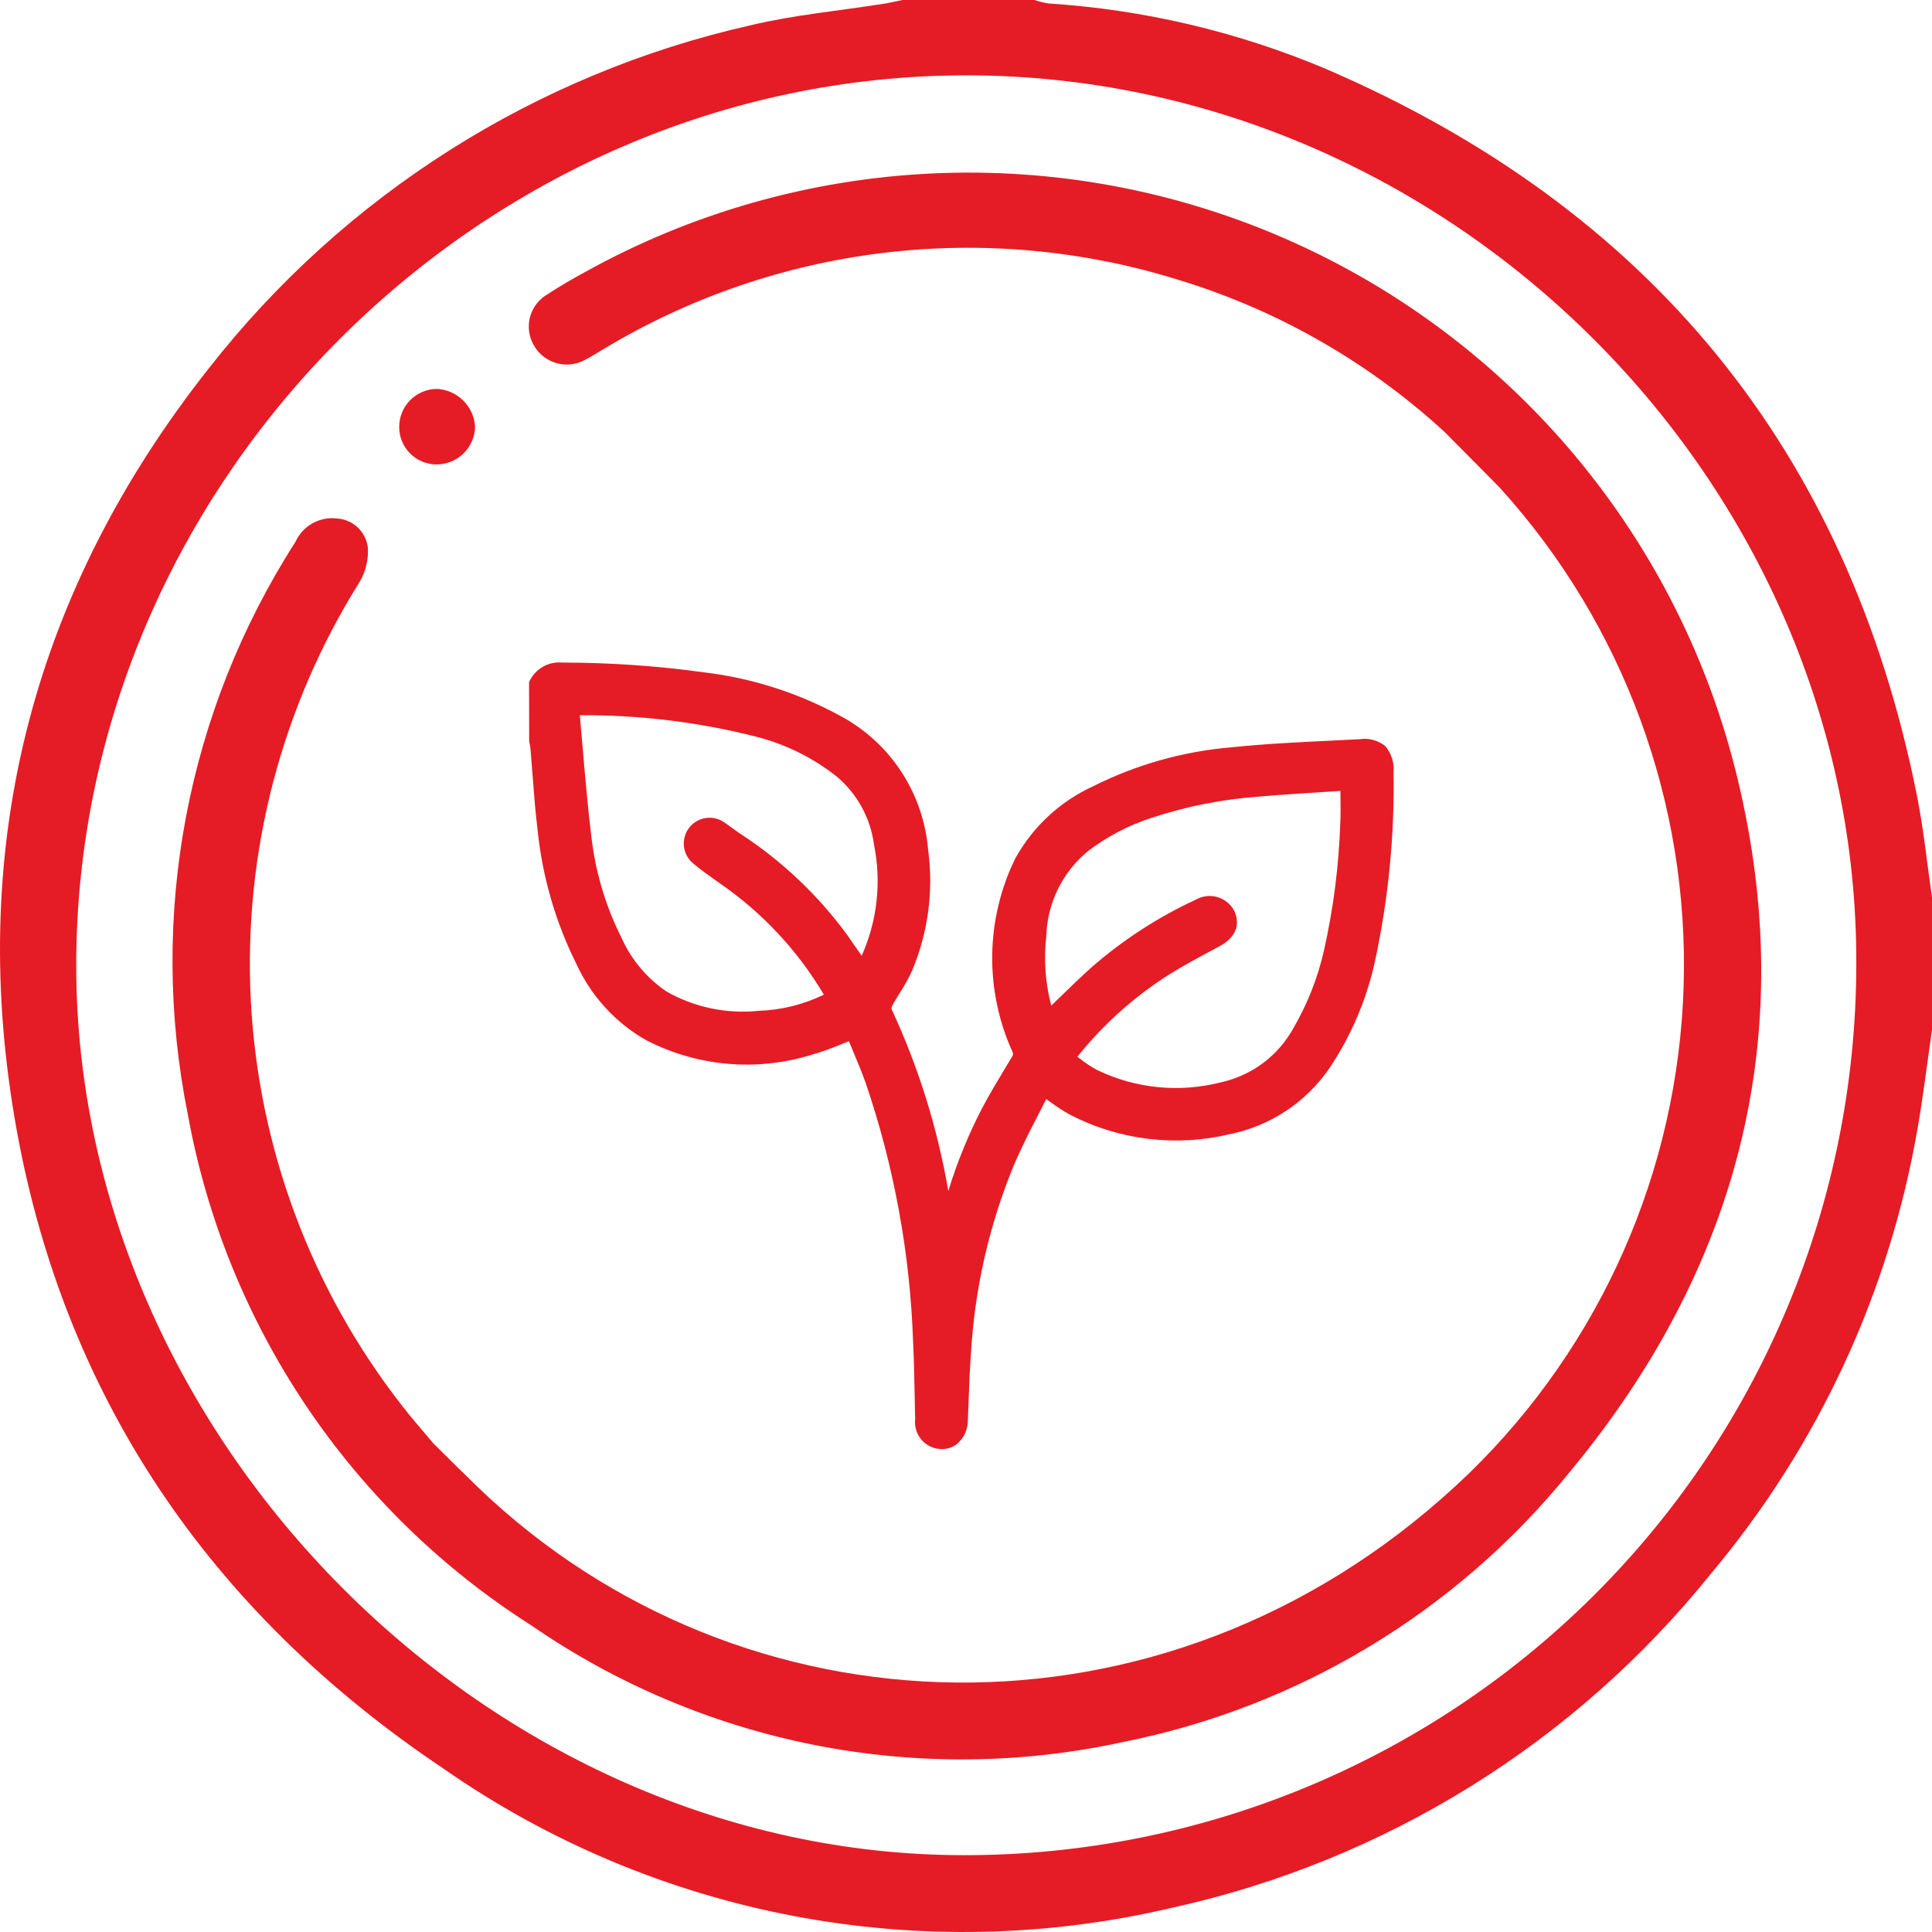 <svg xmlns="http://www.w3.org/2000/svg" width="108" height="108" viewBox="0 0 108 108" fill="none"><path d="M29.948 38.215C30.075 37.941 30.286 37.715 30.551 37.57C30.816 37.425 31.121 37.37 31.42 37.411C34.052 37.413 36.68 37.592 39.288 37.948C42.041 38.283 44.7 39.159 47.114 40.523C48.355 41.25 49.403 42.265 50.168 43.482C50.933 44.699 51.393 46.083 51.51 47.516C51.821 49.75 51.523 52.027 50.649 54.106C50.357 54.78 49.905 55.384 49.552 56.033C49.508 56.111 49.48 56.197 49.47 56.285C49.46 56.374 49.468 56.464 49.494 56.549C51.111 60.045 52.226 63.751 52.806 67.558C52.834 67.721 52.877 67.881 52.937 68.147C53.48 66.063 54.248 64.044 55.227 62.126C55.739 61.157 56.317 60.222 56.883 59.283C56.95 59.196 56.992 59.092 57.003 58.983C57.014 58.873 56.994 58.763 56.946 58.665C56.191 57.013 55.812 55.215 55.835 53.399C55.858 51.584 56.284 49.796 57.082 48.164C58.025 46.436 59.511 45.067 61.31 44.268C63.668 43.093 66.227 42.373 68.852 42.146C71.234 41.901 73.635 41.819 76.029 41.695C77.145 41.637 77.531 42.05 77.528 43.178C77.593 46.692 77.249 50.202 76.502 53.636C76.049 55.725 75.207 57.711 74.019 59.488C72.767 61.326 70.845 62.6 68.665 63.038C65.749 63.745 62.676 63.374 60.012 61.995C59.436 61.656 58.88 61.286 58.343 60.887C57.671 62.248 56.934 63.573 56.345 64.961C54.964 68.31 54.143 71.864 53.915 75.479C53.817 76.774 53.785 78.075 53.732 79.373C53.695 80.272 53.105 80.79 52.332 80.585C51.83 80.452 51.549 80.014 51.531 79.318C51.492 77.879 51.489 76.438 51.416 75.001C51.247 70.035 50.347 65.121 48.747 60.417C48.421 59.505 48.023 58.618 47.662 57.728C46.81 58.043 46.039 58.403 45.229 58.615C42.263 59.511 39.064 59.226 36.302 57.819C34.651 56.873 33.337 55.433 32.546 53.702C31.41 51.413 30.692 48.939 30.428 46.397C30.238 44.88 30.159 43.348 30.026 41.824C30.013 41.673 29.975 41.525 29.948 41.375V38.215ZM59.688 59.148C60.157 59.515 60.652 59.85 61.168 60.149C63.405 61.225 65.95 61.478 68.355 60.862C69.256 60.659 70.103 60.267 70.841 59.712C71.579 59.157 72.19 58.451 72.635 57.642C73.434 56.264 74.021 54.773 74.375 53.22C74.908 50.85 75.216 48.436 75.296 46.009C75.331 45.307 75.301 44.602 75.301 43.814C73.628 43.928 71.992 44.019 70.36 44.155C68.278 44.307 66.223 44.715 64.241 45.369C62.931 45.797 61.702 46.441 60.603 47.273C59.854 47.889 59.244 48.659 58.815 49.529C58.386 50.4 58.148 51.352 58.116 52.322C57.937 53.865 58.099 55.429 58.592 56.903C59.518 56.017 60.405 55.111 61.353 54.275C63.067 52.798 64.977 51.567 67.028 50.616C67.3 50.46 67.623 50.417 67.926 50.498C68.229 50.579 68.488 50.776 68.646 51.046C68.948 51.677 68.713 52.182 67.983 52.576C67.017 53.097 66.04 53.603 65.115 54.188C63.034 55.517 61.198 57.194 59.688 59.148ZM46.561 55.752C45.069 53.098 42.989 50.82 40.482 49.093C39.979 48.733 39.466 48.382 38.993 47.985C38.775 47.809 38.635 47.553 38.604 47.273C38.572 46.994 38.652 46.714 38.826 46.493C38.999 46.272 39.253 46.129 39.532 46.093C39.811 46.058 40.092 46.134 40.316 46.304C40.596 46.496 40.865 46.706 41.147 46.896C43.437 48.384 45.439 50.275 47.055 52.476C47.438 53.017 47.81 53.565 48.215 54.15C48.307 53.978 48.384 53.847 48.449 53.712C49.397 51.66 49.668 49.361 49.224 47.145C49.016 45.596 48.245 44.178 47.058 43.16C45.676 42.059 44.076 41.262 42.364 40.822C39.094 39.987 35.73 39.58 32.356 39.609C32.24 39.625 32.126 39.651 32.014 39.687C32.23 42.031 32.391 44.375 32.676 46.705C32.9 48.753 33.487 50.744 34.409 52.586C34.979 53.866 35.898 54.96 37.062 55.742C38.688 56.663 40.56 57.06 42.42 56.879C43.87 56.835 45.289 56.448 46.561 55.752Z" fill="#E51C25"></path><path d="M52.656 81.004C52.514 81.003 52.373 80.985 52.237 80.948C51.895 80.849 51.599 80.632 51.401 80.336C51.204 80.039 51.118 79.683 51.158 79.329C51.145 78.837 51.134 78.342 51.126 77.847C51.108 76.906 51.091 75.962 51.043 75.019C50.876 70.09 49.984 65.213 48.395 60.544C48.175 59.927 47.92 59.321 47.669 58.721L47.455 58.205C47.309 58.264 47.163 58.322 47.021 58.377C46.468 58.613 45.902 58.813 45.324 58.977C42.268 59.911 38.968 59.614 36.128 58.15C34.406 57.173 33.036 55.677 32.215 53.875C31.058 51.547 30.327 49.031 30.057 46.445C29.928 45.411 29.848 44.357 29.77 43.338C29.734 42.843 29.696 42.347 29.654 41.855C29.647 41.771 29.628 41.683 29.612 41.596L29.581 41.439L29.575 38.136L29.61 38.06C29.773 37.725 30.034 37.448 30.358 37.265C30.683 37.082 31.055 37.003 31.426 37.038C34.075 37.039 36.72 37.221 39.344 37.583C42.146 37.916 44.854 38.807 47.306 40.204C48.593 40.962 49.681 42.018 50.476 43.283C51.272 44.547 51.753 45.984 51.879 47.473C52.195 49.773 51.888 52.115 50.99 54.256C50.792 54.686 50.563 55.1 50.304 55.497C50.157 55.733 50.012 55.969 49.879 56.21C49.848 56.272 49.833 56.34 49.837 56.408C51.342 59.643 52.409 63.063 53.011 66.579C53.498 64.983 54.129 63.434 54.897 61.954C55.331 61.132 55.819 60.325 56.289 59.545L56.563 59.091C56.648 58.951 56.65 58.928 56.601 58.805C55.828 57.105 55.441 55.255 55.466 53.388C55.491 51.521 55.928 49.682 56.746 48.003C57.733 46.21 59.274 44.783 61.138 43.938C63.537 42.737 66.142 42.004 68.814 41.777C70.703 41.581 72.628 41.488 74.49 41.398L76.009 41.322C76.261 41.284 76.518 41.298 76.764 41.364C77.01 41.431 77.24 41.547 77.439 41.707C77.61 41.91 77.738 42.144 77.817 42.397C77.896 42.65 77.924 42.916 77.899 43.18C77.959 46.723 77.612 50.26 76.864 53.723C76.401 55.858 75.539 57.887 74.324 59.702C73.017 61.615 71.015 62.942 68.744 63.401C65.743 64.119 62.584 63.738 59.84 62.327C59.444 62.108 59.064 61.863 58.702 61.593C58.631 61.543 58.558 61.491 58.484 61.438C58.335 61.732 58.186 62.026 58.035 62.321C57.569 63.226 57.089 64.164 56.688 65.108C55.319 68.418 54.508 71.933 54.286 75.508C54.213 76.489 54.176 77.474 54.14 78.458L54.105 79.387C54.108 79.647 54.052 79.904 53.942 80.139C53.831 80.374 53.669 80.581 53.467 80.744C53.232 80.916 52.947 81.007 52.656 81.004ZM47.871 57.253L48.006 57.588C48.121 57.87 48.238 58.15 48.356 58.433C48.614 59.047 48.873 59.662 49.097 60.294C50.71 65.031 51.617 69.98 51.788 74.981C51.836 75.933 51.854 76.883 51.871 77.835C51.88 78.327 51.891 78.819 51.903 79.311C51.922 80.092 52.302 80.194 52.427 80.226C52.526 80.26 52.632 80.27 52.736 80.256C52.839 80.242 52.938 80.204 53.025 80.144C53.135 80.046 53.222 79.925 53.28 79.789C53.338 79.653 53.365 79.506 53.359 79.358L53.394 78.432C53.431 77.436 53.467 76.443 53.543 75.45C53.77 71.794 54.601 68.201 56.001 64.817C56.413 63.847 56.901 62.897 57.371 61.98C57.585 61.56 57.799 61.144 58.009 60.722L58.197 60.34L58.549 60.579C58.756 60.716 58.948 60.853 59.135 60.984C59.468 61.235 59.818 61.462 60.183 61.662C62.772 62.994 65.753 63.353 68.584 62.673C70.674 62.261 72.518 61.041 73.713 59.277C74.874 57.537 75.697 55.593 76.139 53.548C76.879 50.144 77.219 46.664 77.154 43.18C77.199 42.851 77.117 42.517 76.924 42.245C76.797 42.157 76.654 42.096 76.504 42.066C76.353 42.035 76.198 42.036 76.047 42.068L74.527 42.144C72.674 42.234 70.758 42.324 68.89 42.516C66.31 42.737 63.796 43.445 61.479 44.602C59.745 45.353 58.314 46.666 57.416 48.33C56.636 49.911 56.219 51.648 56.198 53.412C56.176 55.176 56.55 56.922 57.291 58.523C57.361 58.675 57.39 58.844 57.374 59.011C57.358 59.178 57.298 59.338 57.201 59.475L56.927 59.929C56.463 60.701 55.981 61.499 55.555 62.303C54.587 64.196 53.83 66.189 53.297 68.247L52.898 69.689L52.515 67.976C52.483 67.84 52.457 67.732 52.439 67.621C51.863 63.848 50.758 60.175 49.157 56.711C49.106 56.572 49.085 56.424 49.097 56.276C49.108 56.128 49.152 55.984 49.224 55.855C49.364 55.599 49.517 55.351 49.669 55.104C49.909 54.738 50.122 54.356 50.306 53.959C51.159 51.941 51.447 49.73 51.139 47.561C51.033 46.183 50.593 44.852 49.859 43.682C49.124 42.512 48.116 41.538 46.922 40.845C44.553 39.496 41.937 38.637 39.23 38.317C36.639 37.964 34.027 37.786 31.412 37.784C30.86 37.819 30.526 37.926 30.321 38.305L30.343 41.45C30.365 41.564 30.387 41.678 30.397 41.791C30.44 42.286 30.477 42.784 30.515 43.279C30.59 44.29 30.669 45.336 30.797 46.352C31.056 48.85 31.761 51.281 32.877 53.531C33.63 55.197 34.889 56.582 36.475 57.492C39.153 58.859 42.258 59.133 45.135 58.255C45.682 58.098 46.22 57.908 46.744 57.684C47.002 57.582 47.262 57.477 47.532 57.378L47.871 57.253ZM65.639 61.552C64.032 61.56 62.445 61.195 61.003 60.486C60.63 60.289 60.276 60.058 59.946 59.795C59.793 59.682 59.639 59.568 59.477 59.455L59.149 59.23L59.395 58.919C60.93 56.932 62.798 55.225 64.914 53.875C65.701 53.377 66.529 52.934 67.33 52.503L67.805 52.247C68.505 51.871 68.462 51.524 68.309 51.207C68.191 51.028 68.008 50.902 67.799 50.855C67.59 50.808 67.371 50.843 67.188 50.953C65.166 51.889 63.285 53.101 61.599 54.556C60.953 55.124 60.322 55.742 59.71 56.339C59.425 56.618 59.139 56.895 58.849 57.174L58.433 57.571L58.241 57.029C57.726 55.505 57.557 53.885 57.744 52.287C57.779 51.267 58.032 50.265 58.486 49.35C58.939 48.435 59.583 47.627 60.374 46.981C61.503 46.12 62.77 45.456 64.121 45.018C66.131 44.352 68.216 43.937 70.329 43.783C71.457 43.69 72.587 43.617 73.73 43.544L75.673 43.416V43.815C75.673 44.069 75.676 44.316 75.678 44.555C75.686 45.065 75.692 45.545 75.668 46.026C75.587 48.477 75.275 50.914 74.736 53.307C74.374 54.897 73.773 56.424 72.955 57.836C72.482 58.686 71.835 59.428 71.056 60.012C70.278 60.596 69.385 61.01 68.435 61.225C67.519 61.439 66.581 61.548 65.639 61.552ZM60.225 59.073C60.281 59.114 60.335 59.155 60.39 59.196C60.685 59.43 61 59.638 61.332 59.816C63.492 60.857 65.95 61.099 68.271 60.497C69.123 60.308 69.925 59.938 70.623 59.412C71.32 58.887 71.897 58.218 72.315 57.451C73.095 56.105 73.667 54.649 74.011 53.132C74.539 50.785 74.844 48.395 74.923 45.991C74.946 45.525 74.94 45.056 74.933 44.567C74.931 44.45 74.93 44.331 74.93 44.214L73.778 44.287C72.639 44.36 71.514 44.433 70.39 44.529C68.338 44.677 66.314 45.078 64.361 45.723C63.089 46.136 61.896 46.76 60.831 47.569C60.119 48.152 59.541 48.881 59.136 49.707C58.731 50.533 58.51 51.438 58.487 52.357C58.34 53.65 58.435 54.958 58.766 56.216L59.19 55.806C59.807 55.203 60.447 54.579 61.106 53.997C62.844 52.495 64.783 51.245 66.867 50.281C67.228 50.081 67.653 50.033 68.05 50.146C68.446 50.26 68.781 50.526 68.981 50.886C69.206 51.352 69.396 52.238 68.159 52.905L67.683 53.161C66.893 53.583 66.076 54.023 65.313 54.504C63.378 55.738 61.659 57.281 60.225 59.073ZM41.639 57.273C39.965 57.328 38.311 56.907 36.868 56.059C35.646 55.243 34.678 54.1 34.077 52.759C33.132 50.878 32.532 48.843 32.306 46.751C32.105 45.117 31.964 43.448 31.827 41.835C31.767 41.13 31.707 40.428 31.642 39.723L31.613 39.397L32.103 39.281C32.185 39.254 32.27 39.24 32.355 39.237C35.764 39.208 39.163 39.62 42.466 40.463C44.23 40.913 45.877 41.735 47.296 42.875C48.553 43.947 49.37 45.445 49.591 47.083C50.054 49.374 49.771 51.753 48.784 53.872C48.739 53.968 48.687 54.067 48.627 54.175L48.255 54.865L47.546 53.84C47.277 53.447 47.016 53.068 46.75 52.692C45.16 50.527 43.191 48.668 40.938 47.205C40.784 47.103 40.634 46.993 40.482 46.882C40.357 46.792 40.232 46.701 40.104 46.614C40.032 46.556 39.95 46.513 39.862 46.487C39.774 46.461 39.682 46.453 39.591 46.463C39.5 46.472 39.411 46.5 39.331 46.544C39.25 46.588 39.179 46.648 39.122 46.719C39.065 46.791 39.022 46.873 38.996 46.961C38.971 47.049 38.963 47.142 38.973 47.233C38.984 47.324 39.012 47.412 39.056 47.492C39.101 47.573 39.161 47.643 39.233 47.7C39.62 48.027 40.05 48.329 40.463 48.624L40.698 48.79C43.256 50.549 45.375 52.872 46.891 55.581L47.057 55.899L46.744 56.076C45.423 56.803 43.948 57.206 42.441 57.253C42.167 57.268 41.899 57.273 41.639 57.273ZM32.413 39.983C32.467 40.58 32.519 41.176 32.569 41.771C32.706 43.378 32.847 45.038 33.045 46.658C33.261 48.663 33.835 50.613 34.74 52.416C35.282 53.633 36.153 54.675 37.255 55.424C38.816 56.312 40.614 56.69 42.4 56.507C43.669 56.465 44.914 56.157 46.055 55.602C44.595 53.14 42.619 51.023 40.264 49.395L40.032 49.232C39.606 48.929 39.164 48.615 38.754 48.271C38.462 48.033 38.275 47.69 38.232 47.316C38.19 46.942 38.296 46.566 38.527 46.268C38.759 45.971 39.097 45.776 39.471 45.725C39.844 45.675 40.222 45.772 40.525 45.997C40.66 46.09 40.791 46.186 40.922 46.279C41.065 46.384 41.208 46.489 41.355 46.588C43.683 48.099 45.718 50.022 47.358 52.261C47.626 52.64 47.89 53.021 48.161 53.417L48.169 53.429C49.04 51.478 49.28 49.305 48.857 47.211C48.663 45.748 47.938 44.407 46.818 43.445C45.478 42.374 43.925 41.601 42.262 41.18C39.044 40.361 35.734 39.959 32.413 39.983Z" fill="#E51C25"></path><path d="M108.001 57.551C107.737 59.382 107.517 61.22 107.201 63.041C105.627 72.219 101.645 80.814 95.66 87.949C88.048 97.424 77.429 104.017 65.56 106.636C58.599 108.282 51.369 108.44 44.343 107.101C37.317 105.762 30.652 102.955 24.785 98.863C11.745 90.129 3.438 77.997 0.811 62.472C-1.805 47.012 1.935 32.91 11.679 20.583C19.259 10.896 29.953 4.124 41.951 1.414C44.396 0.83 46.926 0.603 49.417 0.207C49.76 0.152 50.099 0.07 50.44 0H57.819C58.083 0.087 58.352 0.151 58.626 0.194C63.954 0.539 69.187 1.774 74.107 3.847C92.17 11.628 103.293 25.118 107.157 44.468C107.533 46.35 107.724 48.27 108.001 50.173L108.001 57.551ZM54.032 4.212C26.982 4.206 4.27 26.904 4.261 53.954C4.252 80.445 27.414 103.726 53.906 103.705C67.11 103.713 79.778 98.48 89.127 89.154C98.476 79.829 103.742 67.175 103.768 53.97C103.902 26.968 81.085 4.219 54.032 4.212Z" fill="#E51C25"></path><path d="M80.737 24.131C76.458 20.205 71.348 17.294 65.788 15.617C60.473 13.972 54.87 13.468 49.346 14.14C43.823 14.812 38.504 16.644 33.738 19.515C33.403 19.707 33.082 19.925 32.738 20.098C32.494 20.238 32.225 20.328 31.946 20.363C31.667 20.398 31.384 20.377 31.114 20.301C30.843 20.225 30.59 20.096 30.37 19.922C30.15 19.747 29.966 19.531 29.831 19.285C29.695 19.047 29.608 18.784 29.575 18.513C29.541 18.241 29.561 17.966 29.634 17.702C29.707 17.438 29.831 17.191 30 16.976C30.168 16.76 30.378 16.58 30.616 16.445C31.288 16 31.99 15.597 32.698 15.211C38.651 11.903 45.289 10.016 52.092 9.697C58.896 9.379 65.68 10.637 71.917 13.374C78.154 16.11 83.674 20.252 88.045 25.474C92.417 30.697 95.522 36.859 97.119 43.48C100.617 57.91 97.158 70.977 87.69 82.359C81.382 90.122 72.561 95.437 62.75 97.387C57.087 98.617 51.231 98.672 45.545 97.549C39.859 96.425 34.464 94.147 29.694 90.856C24.697 87.677 20.412 83.498 17.108 78.582C13.805 73.665 11.555 68.119 10.499 62.291C8.271 51.247 10.429 39.769 16.517 30.289C16.714 29.853 17.045 29.492 17.462 29.257C17.879 29.022 18.36 28.926 18.834 28.983C19.264 29.008 19.671 29.181 19.986 29.474C20.301 29.767 20.504 30.16 20.561 30.586C20.61 31.269 20.448 31.952 20.097 32.54C15.718 39.528 13.597 47.695 14.021 55.931C14.446 64.167 17.396 72.072 22.47 78.573C23.003 79.268 23.588 79.922 24.226 80.687C24.226 80.687 26.711 83.164 27.443 83.817C42.401 97.482 65.994 97.941 82.139 82.341C89.5 75.175 93.794 65.433 94.115 55.165C94.437 44.897 90.762 34.905 83.865 27.292C83.683 27.094 80.737 24.131 80.737 24.131Z" fill="#E51C25"></path><path d="M24.387 25.962C23.837 25.958 23.311 25.737 22.923 25.347C22.535 24.958 22.317 24.43 22.315 23.881C22.313 23.599 22.367 23.32 22.473 23.06C22.579 22.799 22.736 22.563 22.935 22.364C23.134 22.165 23.37 22.007 23.63 21.9C23.89 21.793 24.169 21.738 24.45 21.74C24.998 21.775 25.514 22.009 25.902 22.397C26.29 22.785 26.523 23.301 26.558 23.849C26.548 24.416 26.314 24.956 25.907 25.352C25.501 25.747 24.955 25.966 24.387 25.962Z" fill="#E51C25"></path></svg>